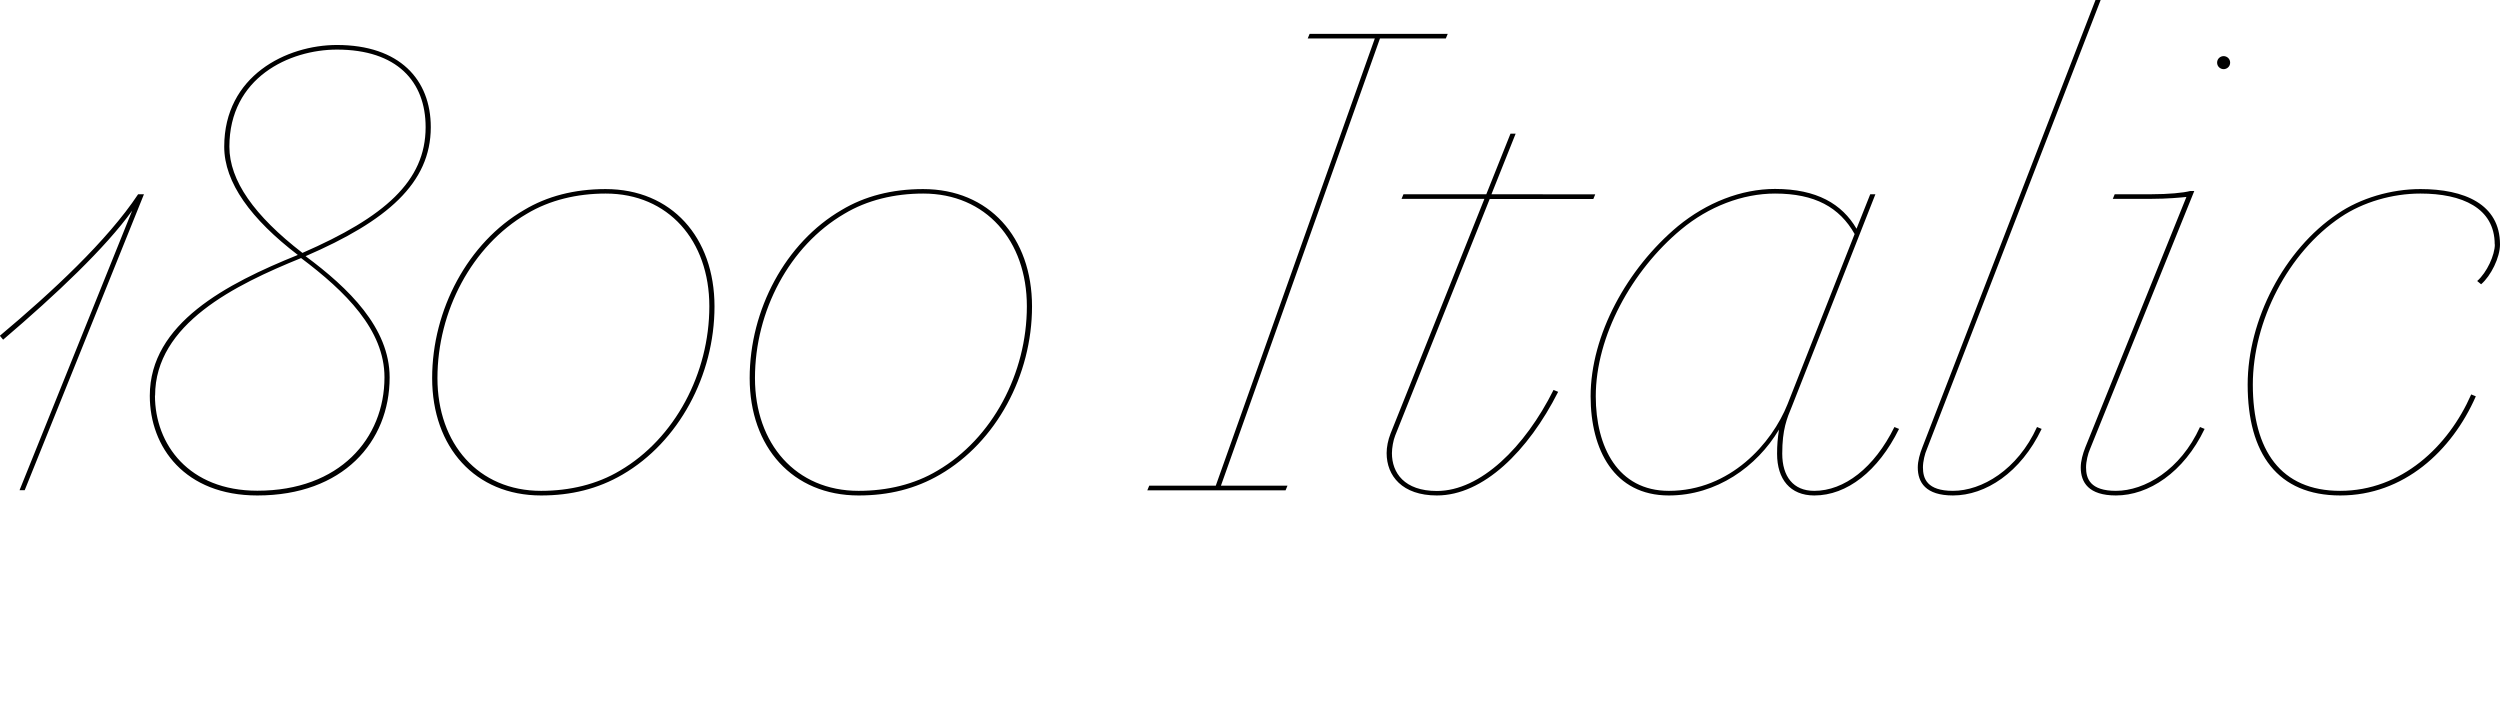 <?xml version="1.0" encoding="UTF-8"?>
<svg width="184.08" height="52.032" viewBox="0 0 184.08 52.032" version="1.1" xmlns="http://www.w3.org/2000/svg" xmlns:xlink="http://www.w3.org/1999/xlink">
 <path d="M1.44,15.94 l0.38,0 l8.78,21.79 l-0.43,0 c-2.26,-3.41,-6.34,-7.2,-10.18,-10.42 l0.24,-0.29 c3.94,3.36,7.54,6.77,9.5,9.5 Z M16.51,41.23 c0,-2.64,1.97,-5.33,5.42,-7.97 c-5.23,-2.11,-10.9,-5.04,-10.9,-10.37 c0,-3.79,2.59,-7.34,7.92,-7.34 c6.29,0,9.74,3.94,9.74,8.69 c0,3.65,-3.02,6.58,-6.19,8.93 c6,2.59,9.22,5.38,9.22,9.5 c0,3.5,-2.3,6.05,-6.91,6.05 c-3.7,0,-8.3,-2.26,-8.3,-7.49 Z M11.42,22.9 c0,5.28,5.9,8.16,10.75,10.13 c3.26,-2.45,6.14,-5.28,6.14,-8.78 c0,-4.51,-3.31,-8.35,-9.36,-8.35 c-5.04,0,-7.54,3.41,-7.54,7.01 Z M31.34,42.67 c0,-3.98,-3.02,-6.62,-9.07,-9.26 c-3.55,2.74,-5.38,5.33,-5.38,7.82 c0,5.09,4.42,7.15,7.92,7.15 c4.42,0,6.53,-2.35,6.53,-5.71 Z M39.84,15.89 c-4.61,0,-7.63,3.46,-7.63,8.3 c0,4.94,2.54,9.74,6.58,12.1 c1.68,1.01,3.7,1.49,5.81,1.49 c4.61,0,7.63,-3.46,7.63,-8.3 c0,-4.94,-2.54,-9.74,-6.58,-12.1 c-1.68,-1.01,-3.7,-1.49,-5.81,-1.49 Z M39.84,15.55 c2.21,0,4.18,0.48,6.0,1.54 c4.13,2.4,6.77,7.3,6.77,12.38 c0,5.09,-3.17,8.64,-8.02,8.64 c-2.3,0,-4.32,-0.53,-6,-1.54 c-4.13,-2.4,-6.77,-7.34,-6.77,-12.38 c0,-5.09,3.17,-8.64,8.02,-8.64 Z M63.22,15.89 c-4.61,0,-7.63,3.46,-7.63,8.3 c0,4.94,2.54,9.74,6.58,12.1 c1.68,1.01,3.7,1.49,5.81,1.49 c4.61,0,7.63,-3.46,7.63,-8.3 c0,-4.94,-2.54,-9.74,-6.58,-12.1 c-1.68,-1.01,-3.7,-1.49,-5.81,-1.49 Z M63.22,15.55 c2.21,0,4.18,0.48,6,1.54 c4.13,2.4,6.77,7.3,6.77,12.38 c0,5.09,-3.17,8.64,-8.02,8.64 c-2.3,0,-4.32,-0.53,-6.0,-1.54 c-4.13,-2.4,-6.77,-7.34,-6.77,-12.38 c0,-5.09,3.17,-8.64,8.02,-8.64 Z M96.43,49.54 l-0.14,-0.34 l4.94,0 l-11.71,-32.93 l-4.9,0 l-0.14,-0.34 l10.18,0 l0.14,0.34 l-4.9,0 l11.71,32.93 l4.85,0 l0.14,0.34 Z M109.82,37.73 l1.78,4.46 l-0.38,0 l-1.78,-4.46 l-6.1,0 l-0.14,-0.34 l6.1,0 l-6.91,-17.28 c-0.19,-0.48,-0.29,-1.01,-0.29,-1.44 c0,-1.68,1.15,-3.12,3.7,-3.12 c3.41,0,6.72,3.26,8.93,7.63 l-0.34,0.14 c-2.11,-4.22,-5.38,-7.44,-8.59,-7.44 c-2.4,0,-3.31,1.34,-3.31,2.78 c0,0.38,0.1,0.96,0.24,1.3 l6.96,17.42 l7.63,0 l0.14,0.34 Z M133.58,15.89 c-1.54,0,-2.35,1.06,-2.35,2.74 c0,1.78,0.34,2.59,0.72,3.5 l6.14,15.6 l-0.38,0 l-1.01,-2.54 c-1.06,1.82,-2.93,2.93,-6,2.93 c-2.5,0,-5.04,-1.01,-7.15,-2.74 c-3.74,-3.12,-6.43,-8.02,-6.43,-12.53 c0,-3.94,1.73,-7.3,5.76,-7.3 c3.5,0,6.48,2.11,8.11,4.85 c-0.1,-0.67,-0.14,-1.15,-0.14,-1.78 c0,-1.87,0.96,-3.07,2.74,-3.07 c2.4,0,4.7,1.78,6.24,4.9 l-0.34,0.14 c-1.49,-3.02,-3.7,-4.7,-5.9,-4.7 Z M122.88,15.89 c-3.74,0,-5.38,3.22,-5.38,6.96 c0,4.42,2.64,9.26,6.29,12.29 c2.02,1.68,4.51,2.64,6.91,2.64 c2.93,0,4.75,-1.01,5.86,-2.98 l-4.94,-12.53 c-1.15,-2.88,-4.22,-6.38,-8.74,-6.38 Z M141.55,19.1 c-0.19,-0.48,-0.34,-1.01,-0.34,-1.49 c0,-1.1,0.58,-2.06,2.59,-2.06 c2.4,0,4.99,1.68,6.53,4.9 l-0.34,0.14 c-1.44,-3.17,-4.08,-4.7,-6.19,-4.7 c-1.92,0,-2.21,0.91,-2.21,1.73 c0,0.43,0.14,1.01,0.29,1.34 l13.39,34.61 l-0.24,0 c-0.53,-0.14,-1.92,-0.24,-2.83,-0.24 l-2.74,0 l-0.14,-0.34 l2.83,0 c0.91,0,2.16,0.1,2.59,0.19 Z M163.73,46.94 c0.24,0,0.48,0.19,0.48,0.48 c0,0.29,-0.24,0.48,-0.48,0.48 c-0.24,0,-0.48,-0.19,-0.48,-0.48 c0,-0.29,0.24,-0.48,0.48,-0.48 Z M155.81,15.89 c-1.92,0,-2.21,0.91,-2.21,1.73 c0,0.43,0.14,1.01,0.29,1.34 l7.68,19.01 l-0.29,0 c-0.53,-0.14,-1.63,-0.24,-2.83,-0.24 l-2.74,0 l-0.14,-0.34 l2.83,0 c1.2,0,2.21,0.1,2.59,0.14 l-7.44,-18.43 c-0.19,-0.48,-0.34,-1.01,-0.34,-1.49 c0,-1.1,0.58,-2.06,2.59,-2.06 c2.4,0,4.99,1.68,6.53,4.9 l-0.34,0.14 c-1.44,-3.17,-4.08,-4.7,-6.19,-4.7 Z M183.7,34.03 c0,-0.77,-0.58,-2.06,-1.3,-2.69 l0.29,-0.24 c0.72,0.62,1.39,1.97,1.39,2.93 c0,2.98,-2.64,4.08,-5.86,4.08 c-2.16,0,-4.42,-0.67,-6.1,-1.82 c-3.94,-2.64,-6.62,-7.82,-6.62,-12.58 c0,-5.09,2.21,-8.16,6.82,-8.16 c4.66,0,8.21,3.26,9.98,7.3 l-0.34,0.14 c-1.68,-3.84,-5.14,-7.1,-9.65,-7.1 c-4.37,0,-6.43,2.98,-6.43,7.82 c0,4.66,2.59,9.74,6.48,12.34 c1.63,1.1,3.79,1.73,5.86,1.73 c3.07,0,5.47,-1.06,5.47,-3.74 Z M183.7,34.03" fill="rgb(0,0,0)" transform="matrix(1,0,0,-1,0.0,52.032)"/>
</svg>